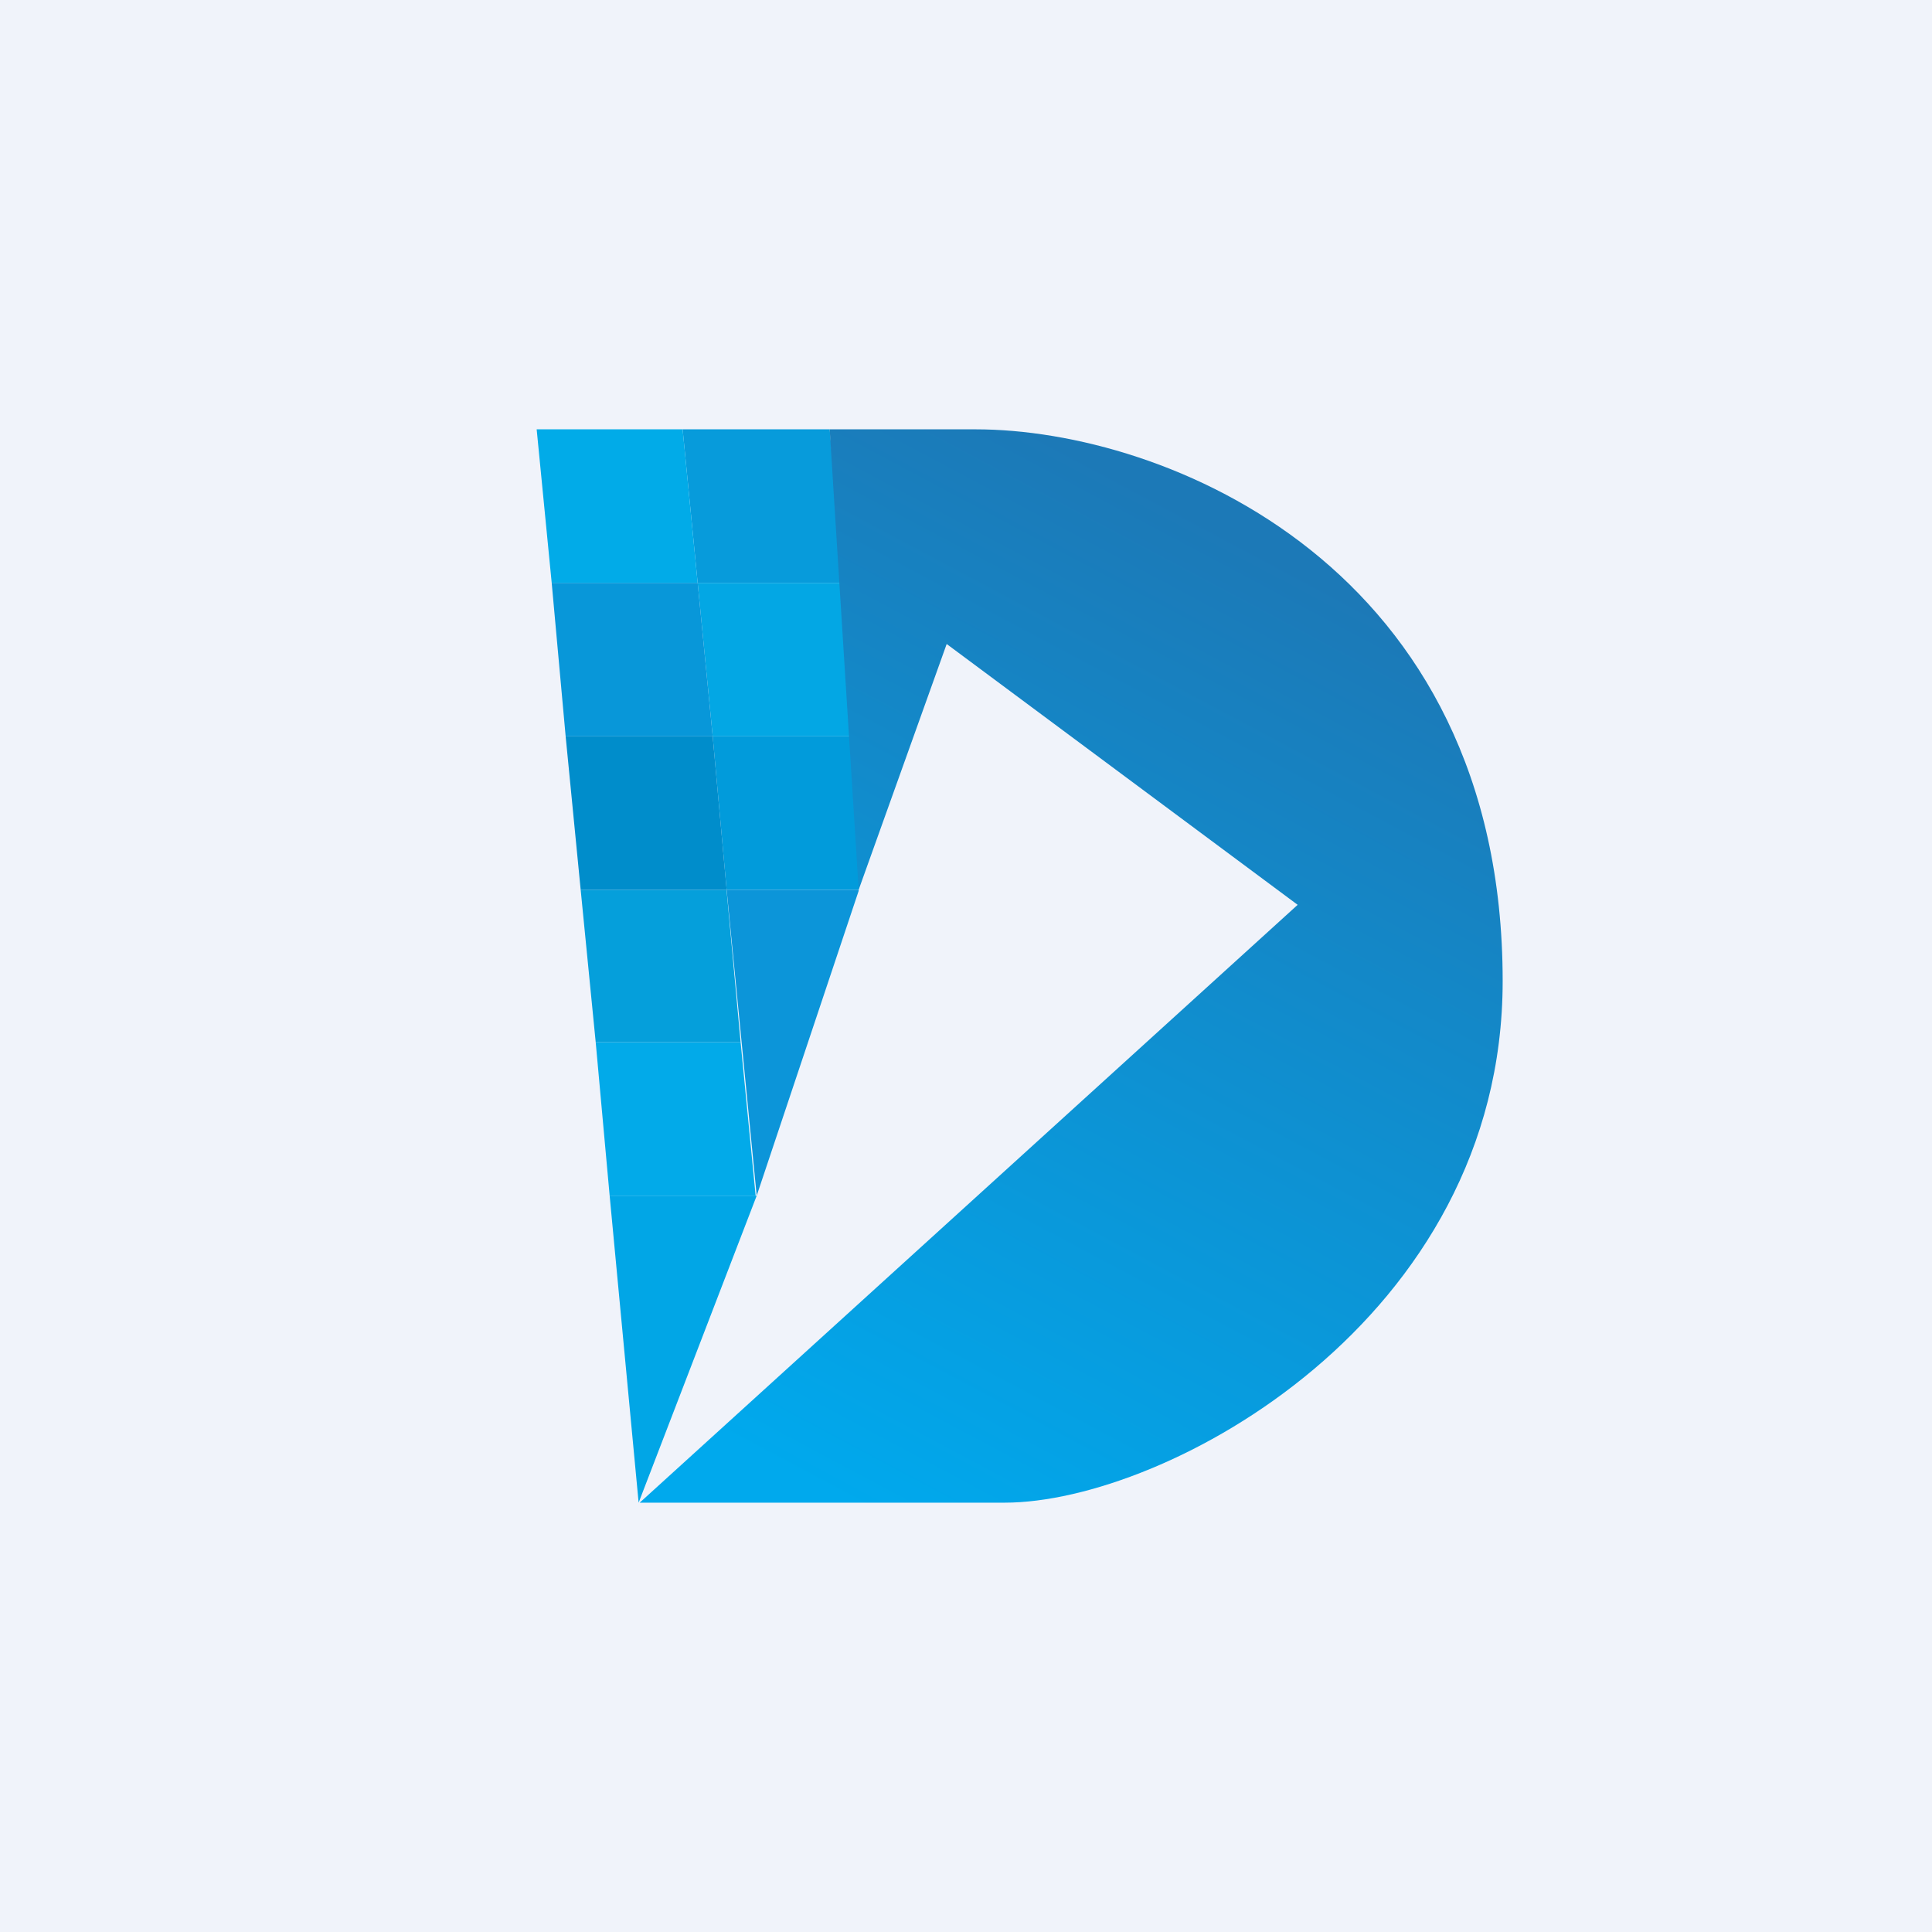 <!-- by TradingView --><svg width="18" height="18" viewBox="0 0 18 18" xmlns="http://www.w3.org/2000/svg"><path fill="#F0F3FA" d="M0 0h18v18H0z"/><path d="M7.73 4H6.36l.14 1.43h1.36L7.73 4Z" fill="#079BDB"/><path d="M7.86 5.43H6.5l.14 1.43H8l-.14-1.43Z" fill="#03A7E4"/><path d="M8 6.86H6.64l.13 1.43H8V6.86Z" fill="#019BDB"/><path d="M8 8.29H6.77l.28 2.85L8 8.3Z" fill="#0C95D9"/><path d="M9.36 14h-3.4l6.13-5.57L8.82 6 8 8.29 7.73 4h1.36C10.86 4 14 5.28 14 9.14 14 12.3 10.86 14 9.36 14Z" fill="url(#atet2vhlk)"/><path d="M5.68 11.14h1.37L5.95 14l-.27-2.86Z" fill="#01A6E6"/><path d="M6.64 6.86H5.27l-.13-1.43H6.5l.14 1.43Z" fill="#0897D9"/><path d="M6.5 5.43H5.14L5 4h1.36l.14 1.43Z" fill="#01ABE8"/><path d="M7.05 11.14H5.68l-.13-1.43H6.9l.14 1.43Z" fill="#02AAE9"/><path d="M6.77 8.29H5.41l.14 1.42H6.9L6.77 8.3Z" fill="#059FDB"/><path d="M6.77 8.29H5.41l-.14-1.43h1.37l.13 1.43Z" fill="#008DCB"/><defs><linearGradient id="atet2vhlk" x1="11.82" y1="5.14" x2="7.27" y2="13.69" gradientUnits="userSpaceOnUse"><stop stop-color="#1C79B7"/><stop offset="1" stop-color="#00A9ED"/></linearGradient></defs></svg>